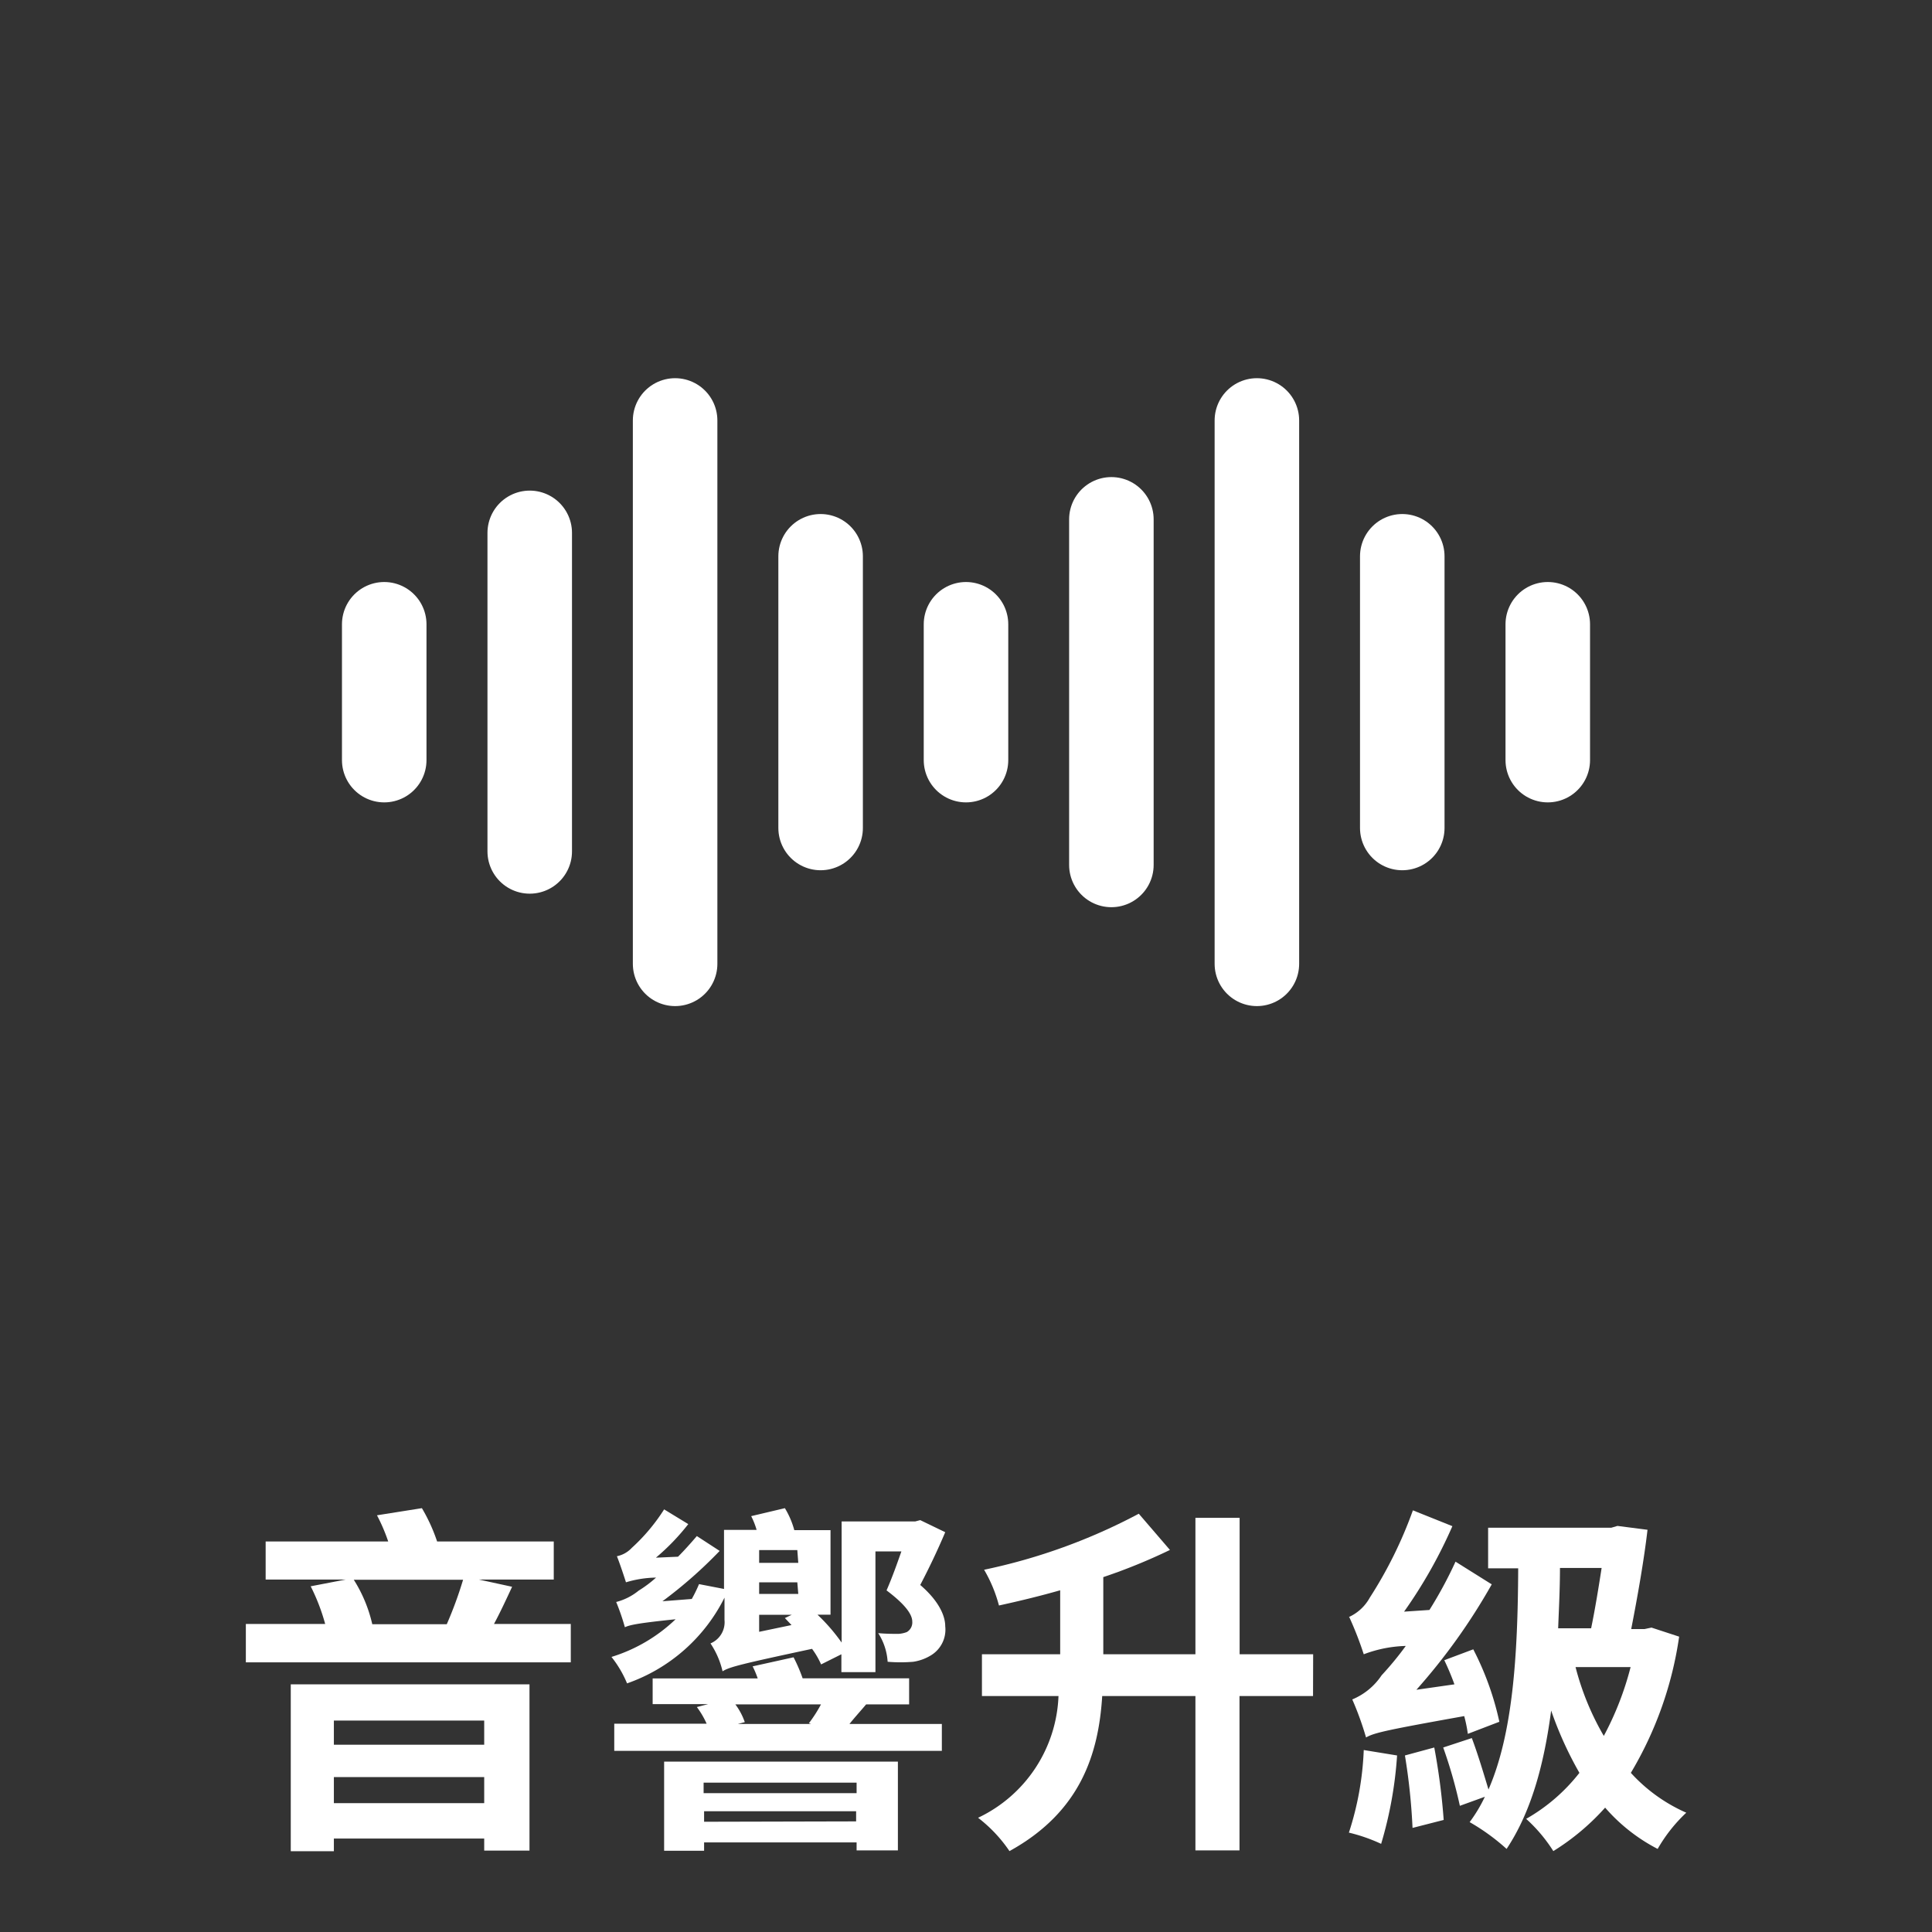 <svg id="圖層_1" data-name="圖層 1" xmlns="http://www.w3.org/2000/svg" viewBox="0 0 160 160"><rect x="0" y="0" width="160" height="160" fill="#333333" stroke="none"/><defs><style>.cls-1{fill:#fff;}.cls-2{fill:none;stroke:#fff;stroke-linecap:round;stroke-miterlimit:10;stroke-width:7px;}</style></defs><path class="cls-1" d="M47.27,134.49v3.18H20.36v-3.18h6.57a16.62,16.62,0,0,0-1.2-3.12l2.91-.56H22v-3.15H32.15a14.76,14.76,0,0,0-.93-2.17l3.72-.59a14.25,14.25,0,0,1,1.26,2.76h9.66v3.15H39.65l2.76.6c-.51,1.1-1,2.15-1.5,3.08Zm-23.19,5H43.85v13.77H40.1v-1H27.65v1.05H24.08Zm3.57,3v2H40.1v-2Zm12.45,6.84v-2.16H27.65v2.16Zm-10.8-18.5a11.78,11.78,0,0,1,1.53,3.68H37a32.44,32.44,0,0,0,1.35-3.68Z"/><path class="cls-1" d="M60,132.31a14.27,14.27,0,0,1-8.07,7.1,9.12,9.12,0,0,0-1.29-2.19,13.34,13.34,0,0,0,5.31-3.12c-3.21.33-3.81.48-4.2.66v0a18.62,18.62,0,0,0-.72-2.09,4.85,4.85,0,0,0,1.86-.94,9.78,9.78,0,0,0,1.44-1.08,9,9,0,0,0-2.49.39c-.15-.48-.51-1.56-.75-2.16a2.31,2.31,0,0,0,1.23-.69A15.56,15.56,0,0,0,55,125l2,1.22A18.49,18.49,0,0,1,54.32,129l1.83-.08c.54-.54,1.08-1.15,1.56-1.71l1.89,1.23a37.34,37.34,0,0,1-4.74,4.17l2.43-.19a11.58,11.58,0,0,0,.6-1.23l2.07.4V126.7h2.7a6.44,6.44,0,0,0-.45-1.14L65,124.9a7,7,0,0,1,.78,1.82h3v7H67.7a15.32,15.32,0,0,1,2,2.31V126h6.09l.42-.11,2.07,1c-.63,1.49-1.35,3-2.07,4.37,1.47,1.26,2.07,2.49,2.07,3.42a2.49,2.49,0,0,1-1.17,2.4,3.92,3.92,0,0,1-1.47.54,12.59,12.59,0,0,1-2.13,0,4.94,4.94,0,0,0-.78-2.37c.66.06,1.26.06,1.68.06a2.34,2.34,0,0,0,.69-.15.92.92,0,0,0,.45-.87c0-.6-.6-1.43-2.13-2.58.48-1.1.87-2.21,1.23-3.23H72.5v10H69.68V137l-1.68.84a6.7,6.7,0,0,0-.75-1.29c-5.88,1.26-6.84,1.5-7.41,1.86a7,7,0,0,0-1-2.31A1.9,1.9,0,0,0,60,134.16Zm11.73,8.84c-.51.6-1,1.14-1.38,1.62H78V145H50.87v-2.25h7.65a7,7,0,0,0-.81-1.38l.93-.24H54.05V139h8.7a7.55,7.55,0,0,0-.42-1l3.39-.75a13.2,13.2,0,0,1,.75,1.74h8.82v2.16ZM55,145.89H74.36v7.35H70.94v-.66H58.31v.69H55Zm3.27,1.74v.87H70.94v-.87Zm12.63,3.21V150H58.31v.87Zm-10-9.69a5.4,5.4,0,0,1,.78,1.47l-.57.15h6.06l-.18-.06a11.4,11.4,0,0,0,1-1.56Zm5.13-12.78H62.87v1.06h3.24Zm0,2.67H62.87V132h3.24Zm-.48,3.54L65,134l.57-.27h-2.7v1.41Z"/><path class="cls-1" d="M108.74,140.46h-6.09v12.78H99V140.46H91.28c-.3,4.8-1.8,9.6-7.68,12.84A11.82,11.82,0,0,0,81,150.54a11.64,11.64,0,0,0,6.66-10.08H81.32V137H87.8V131.7c-1.68.48-3.42.9-5.07,1.26A11.79,11.79,0,0,0,81.5,130a48.29,48.29,0,0,0,12.81-4.64l2.58,3a47.38,47.38,0,0,1-5.52,2.25V137H99V125.7h3.66V137h6.09Z"/><path class="cls-1" d="M115.7,145.38a33,33,0,0,1-1.32,7.32,14,14,0,0,0-2.67-.93,25.08,25.08,0,0,0,1.23-6.84Zm-4-11.46a3.74,3.74,0,0,0,1.74-1.61,35.33,35.33,0,0,0,3.57-7.23l3.27,1.31a39.74,39.74,0,0,1-4,7.08l2.1-.14a34.58,34.58,0,0,0,2.16-4l3,1.88a50.17,50.17,0,0,1-6.24,8.73l3.15-.45a21.38,21.38,0,0,0-.84-2l2.4-.9a24.15,24.15,0,0,1,2.16,6l-2.61,1a11.65,11.65,0,0,0-.3-1.47c-6.36,1.14-7.47,1.38-8.13,1.77a25.88,25.88,0,0,0-1.14-3.15,5.41,5.41,0,0,0,2.43-2,26.16,26.16,0,0,0,2-2.43,10.58,10.58,0,0,0-3.48.69A28.91,28.91,0,0,0,111.74,133.92Zm7.08,10.8a53.64,53.64,0,0,1,.78,6l-2.58.66a50.93,50.93,0,0,0-.63-6Zm20.28-9.18a30.47,30.47,0,0,1-4,11.28,13.6,13.6,0,0,0,4.59,3.3,12.91,12.91,0,0,0-2.37,3,14.66,14.66,0,0,1-4.35-3.42,19.55,19.55,0,0,1-4.29,3.6,12.8,12.8,0,0,0-2.25-2.67,15,15,0,0,0,4.41-3.81,30.2,30.2,0,0,1-2.34-5.16c-.6,4.56-1.68,8.43-3.69,11.46a17.46,17.46,0,0,0-3.06-2.22,12.17,12.17,0,0,0,1.26-2.1l-2.07.75a39.19,39.19,0,0,0-1.38-4.83l2.37-.78c.51,1.35,1,3,1.38,4.26,2-4.59,2.43-11,2.46-18.32h-2.49v-3.36h10.2l.51-.15,2.49.32c-.3,2.58-.84,5.61-1.35,8.22h1.11l.57-.12Zm-9.87-5.69c0,1.73-.09,3.41-.15,5h2.73c.33-1.59.63-3.45.87-5Zm1.29,8.21a22.33,22.33,0,0,0,2.34,5.7,25.32,25.32,0,0,0,2.22-5.7Z"/><line class="cls-2" x1="55.91" y1="34.82" x2="55.91" y2="79.82"/><line class="cls-2" x1="43.87" y1="44.13" x2="43.87" y2="70.51"/><line class="cls-2" x1="31.82" y1="51.7" x2="31.82" y2="62.95"/><line class="cls-2" x1="67.96" y1="46.07" x2="67.96" y2="68.57"/><line class="cls-2" x1="104.09" y1="34.82" x2="104.09" y2="79.82"/><line class="cls-2" x1="92.04" y1="43.01" x2="92.04" y2="71.63"/><line class="cls-2" x1="80" y1="51.7" x2="80" y2="62.95"/><line class="cls-2" x1="128.18" y1="51.7" x2="128.18" y2="62.95"/><line class="cls-2" x1="116.13" y1="46.07" x2="116.13" y2="68.57"/></svg>